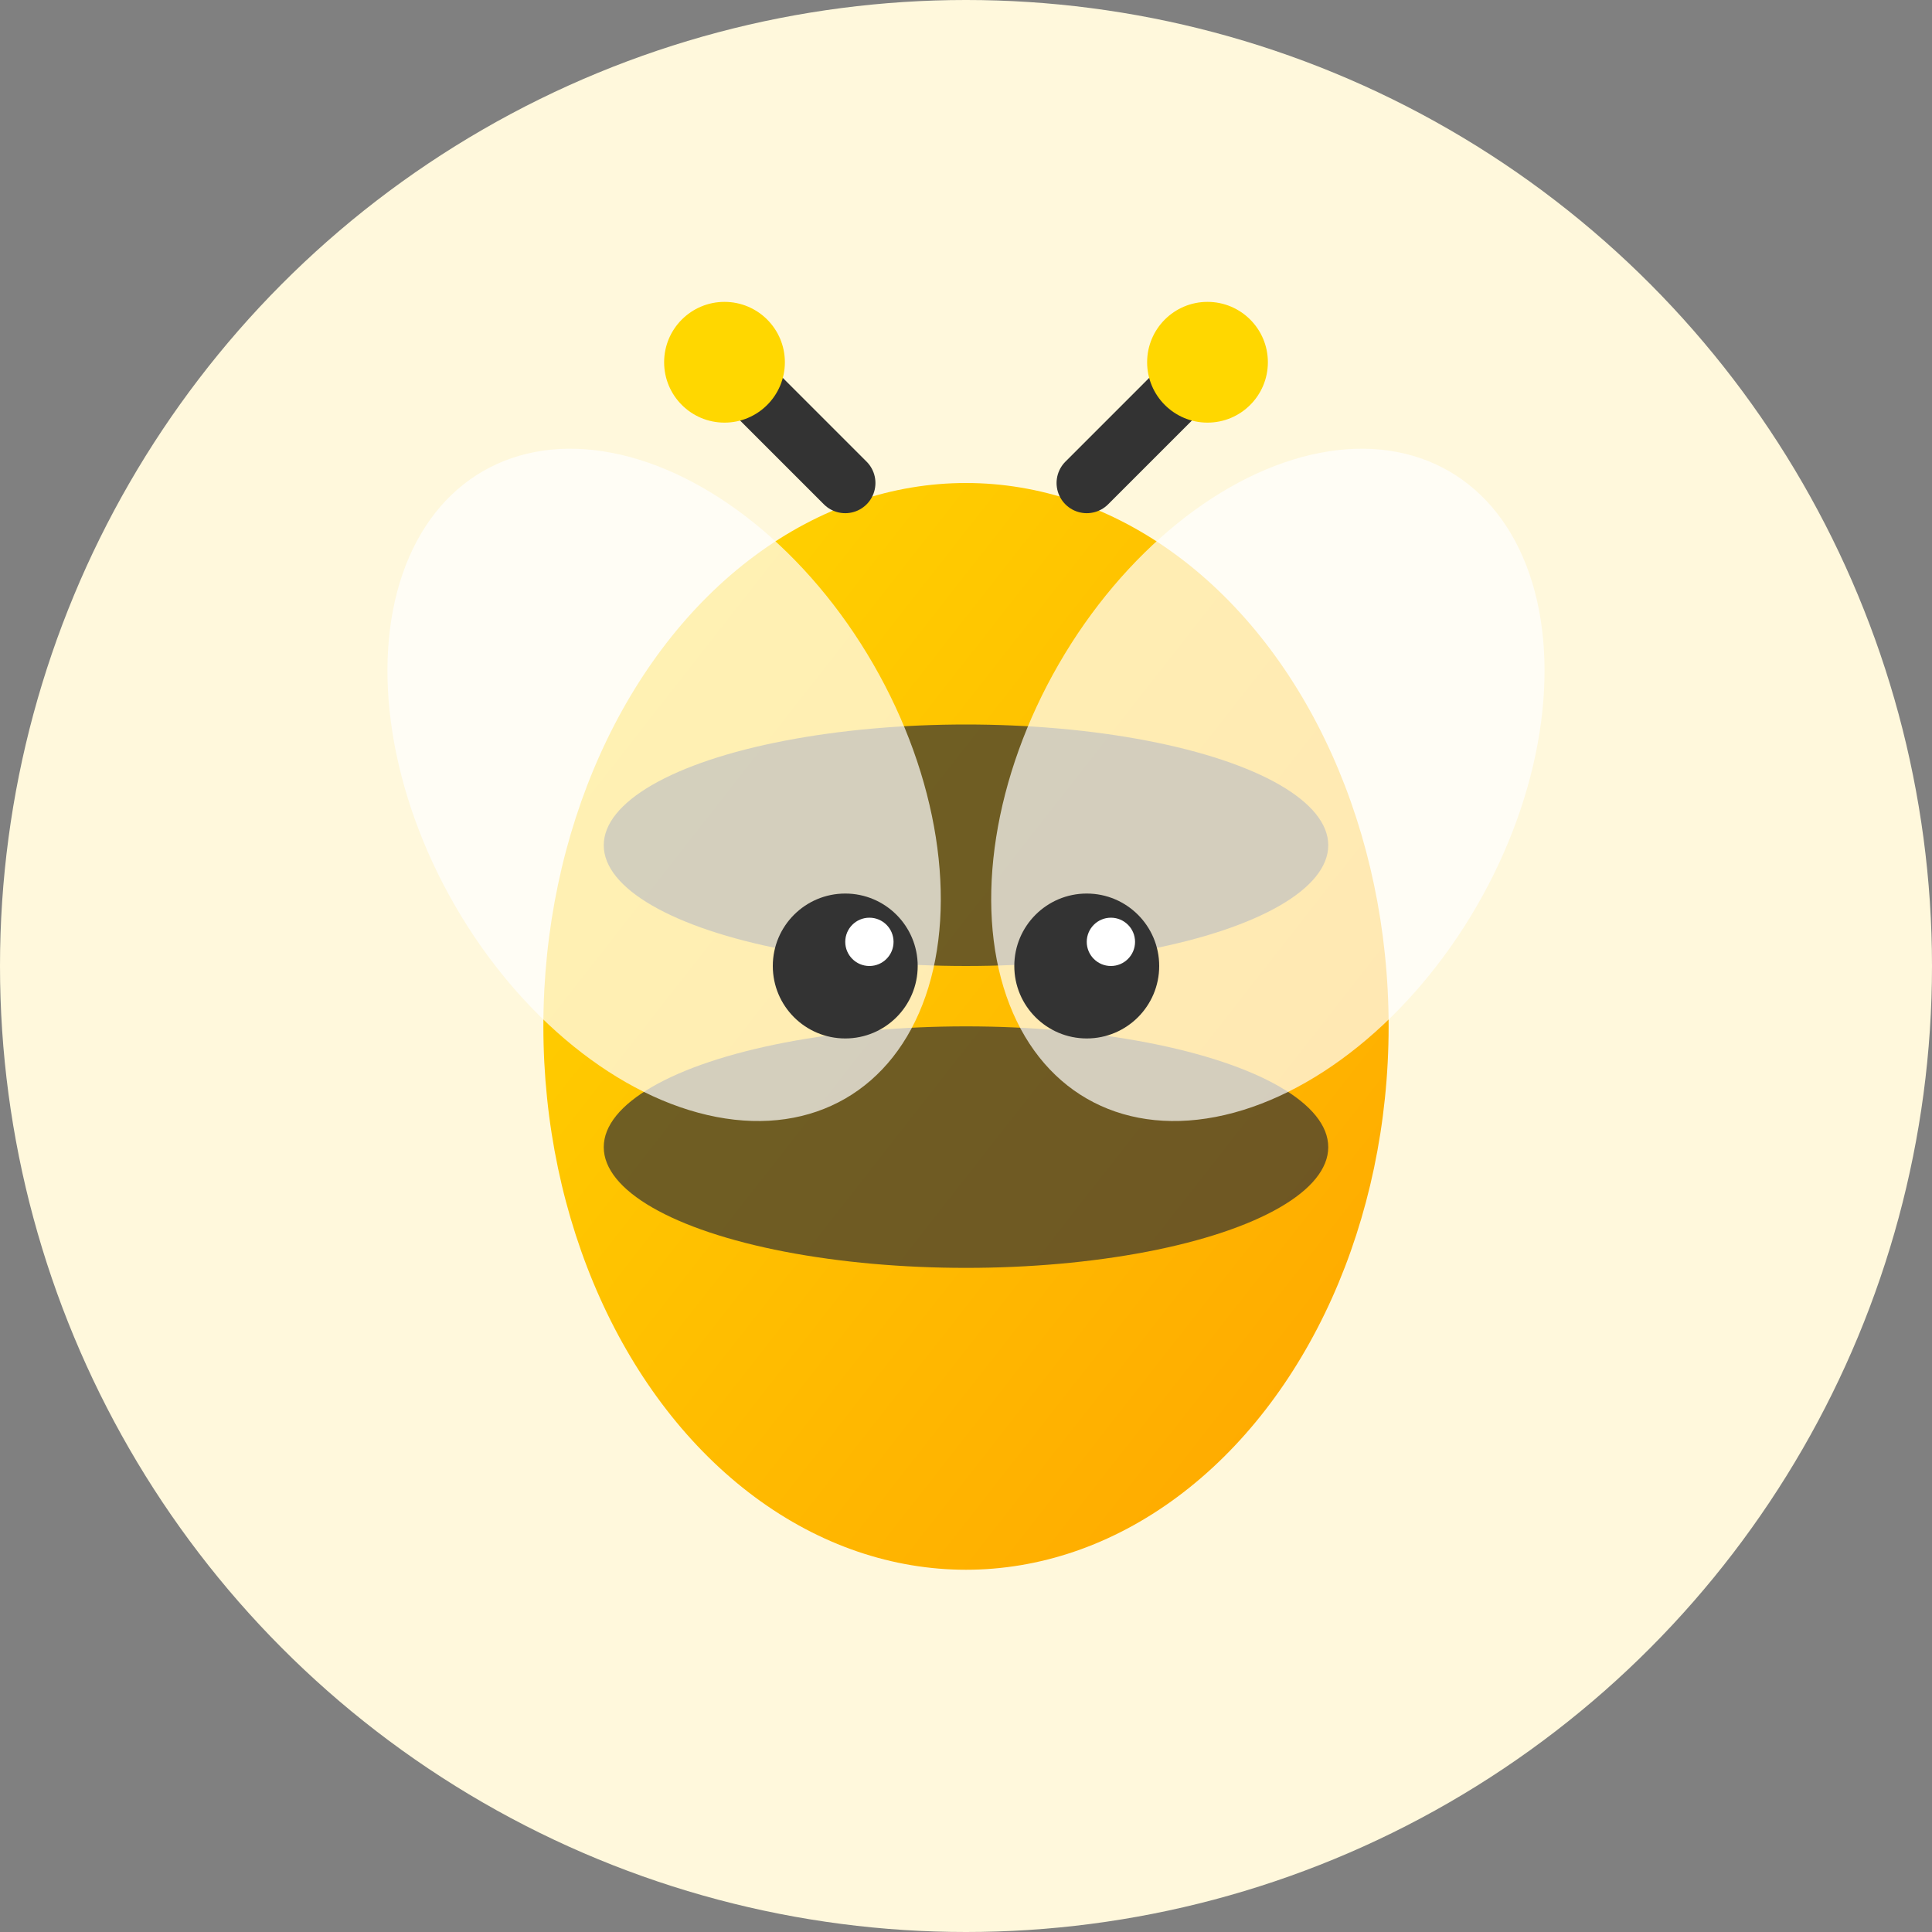 <svg width="16" height="16" viewBox="0 0 16 16" xmlns="http://www.w3.org/2000/svg">
  <rect x="0" y="0" width="16" height="16" fill="#808080" stroke="none"/>
  <defs>
    <linearGradient id="tinyBeeGradient" x1="0%" y1="0%" x2="100%" y2="100%">
      <stop offset="0%" style="stop-color:#FFD700"/>
      <stop offset="100%" style="stop-color:#FFA500"/>
    </linearGradient>
  </defs>
  
  <!-- 圆形背景 -->
  <circle cx="8" cy="8" r="8" fill="#FFF8DC"/>
  
  <!-- 小蜜蜂 -->
  <g transform="translate(3, 2.5)">
    <!-- 身体 -->
    <ellipse cx="5" cy="6" rx="3.5" ry="4.5" fill="url(#tinyBeeGradient)"/>
    
    <!-- 条纹 -->
    <ellipse cx="5" cy="4.5" rx="3" ry="1" fill="#333" opacity="0.7"/>
    <ellipse cx="5" cy="7" rx="3" ry="1" fill="#333" opacity="0.7"/>
    
    <!-- 翅膀 -->
    <ellipse cx="2.5" cy="4" rx="2" ry="3" fill="white" opacity="0.7" transform="rotate(-30 2.5 4)"/>
    <ellipse cx="7.5" cy="4" rx="2" ry="3" fill="white" opacity="0.7" transform="rotate(30 7.5 4)"/>
    
    <!-- 触角 -->
    <line x1="4" y1="1.5" x2="3" y2="0.5" stroke="#333" stroke-width="0.5" stroke-linecap="round"/>
    <line x1="6" y1="1.5" x2="7" y2="0.5" stroke="#333" stroke-width="0.5" stroke-linecap="round"/>
    <circle cx="3" cy="0.5" r="0.5" fill="#FFD700"/>
    <circle cx="7" cy="0.5" r="0.5" fill="#FFD700"/>
    
    <!-- 眼睛 -->
    <circle cx="4" cy="5.5" r="0.6" fill="#333"/>
    <circle cx="6" cy="5.5" r="0.6" fill="#333"/>
    <circle cx="4.2" cy="5.3" r="0.2" fill="white"/>
    <circle cx="6.2" cy="5.3" r="0.2" fill="white"/>
  </g>
</svg>
